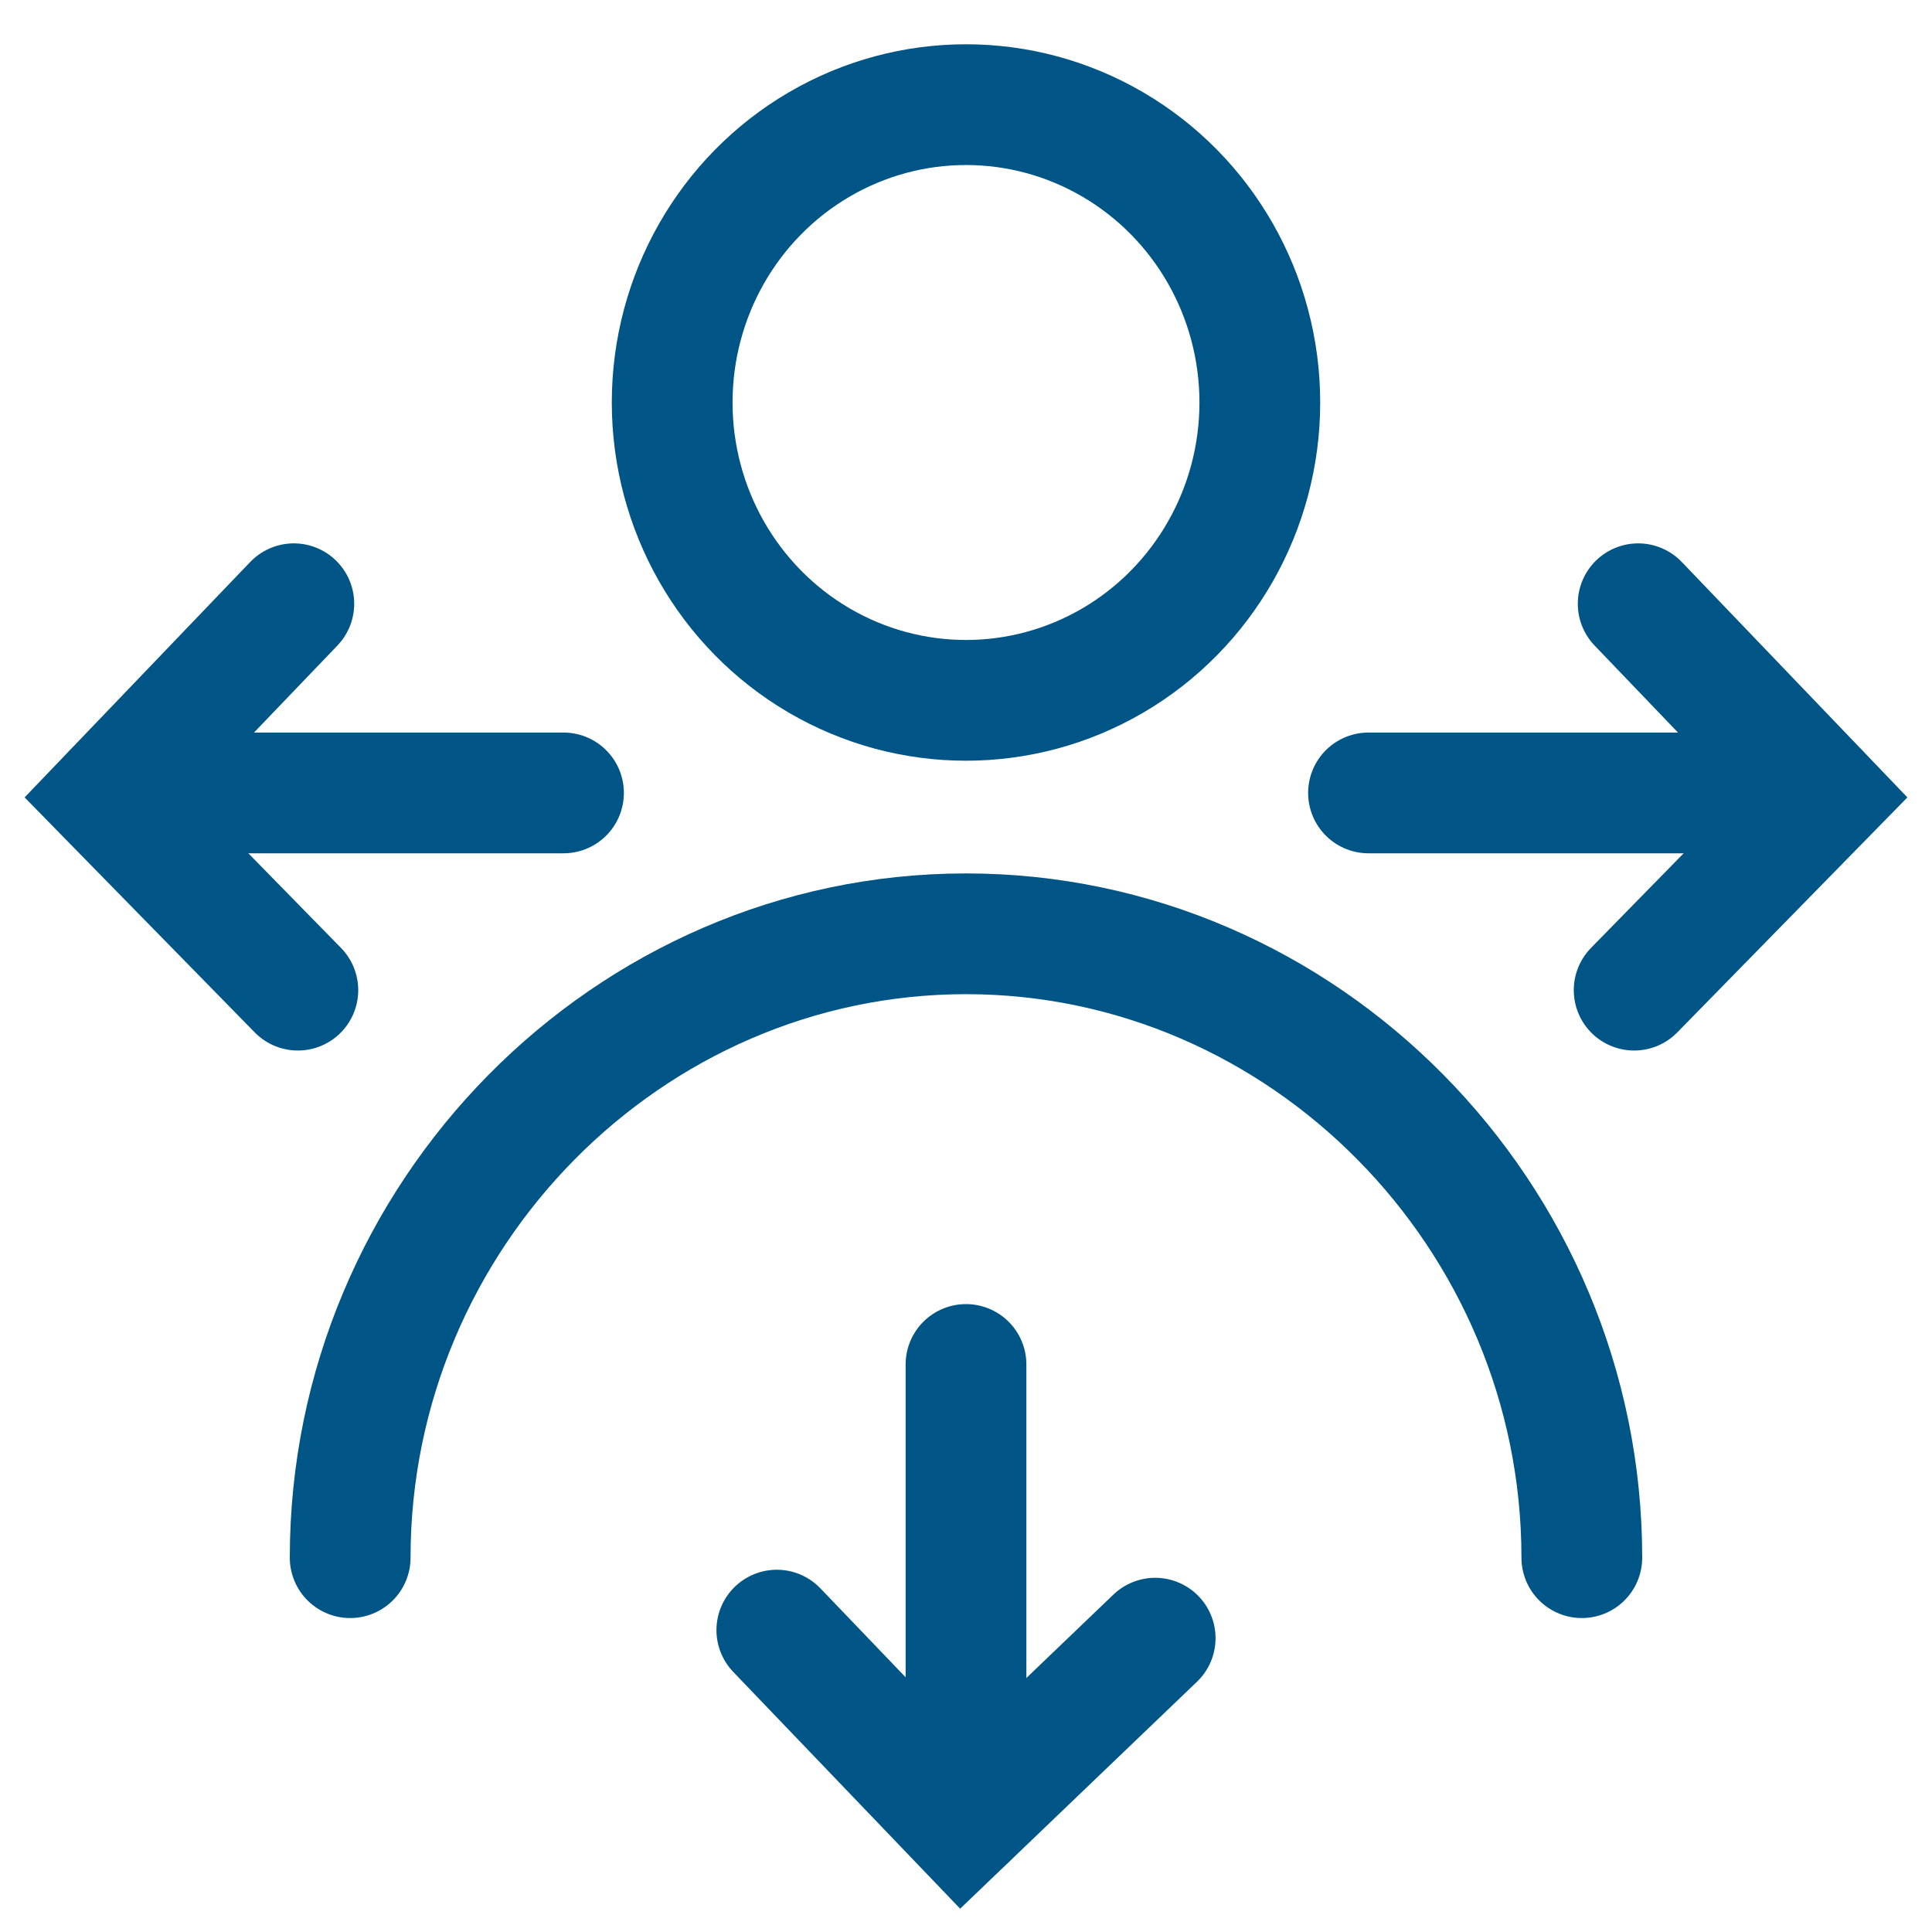 <?xml version="1.0" encoding="utf-8"?>
<!-- Generator: Adobe Illustrator 21.0.2, SVG Export Plug-In . SVG Version: 6.00 Build 0)  -->
<svg version="1.1" id="Finance" xmlns="http://www.w3.org/2000/svg" xmlns:xlink="http://www.w3.org/1999/xlink" x="0px" y="0px"
	 viewBox="0 0 48 48" style="enable-background:new 0 0 48 48;" xml:space="preserve">
<style type="text/css">
	.st0{fill:none;stroke:#005587;stroke-width:3;stroke-linecap:round;stroke-miterlimit:10;}
</style>
<g>
	<path class="st0" d="M8.7,38.7c0-8.5,6.9-15.5,15.3-15.5s15.3,7,15.3,15.5"/>
	<ellipse class="st0" cx="24" cy="10" rx="7.3" ry="7.4"/>
	<line class="st0" x1="34" y1="19.7" x2="45.2" y2="19.7"/>
	<polyline class="st0" points="40.7,15 45.3,19.8 40.6,24.6 	"/>
	<line class="st0" x1="24" y1="33.9" x2="24" y2="45.2"/>
	<polyline class="st0" points="28.7,40.7 23.9,45.3 19.3,40.5 	"/>
	<line class="st0" x1="14" y1="19.7" x2="2.8" y2="19.7"/>
	<polyline class="st0" points="7.3,15 2.7,19.8 7.4,24.6 	"/>
</g>
</svg>
